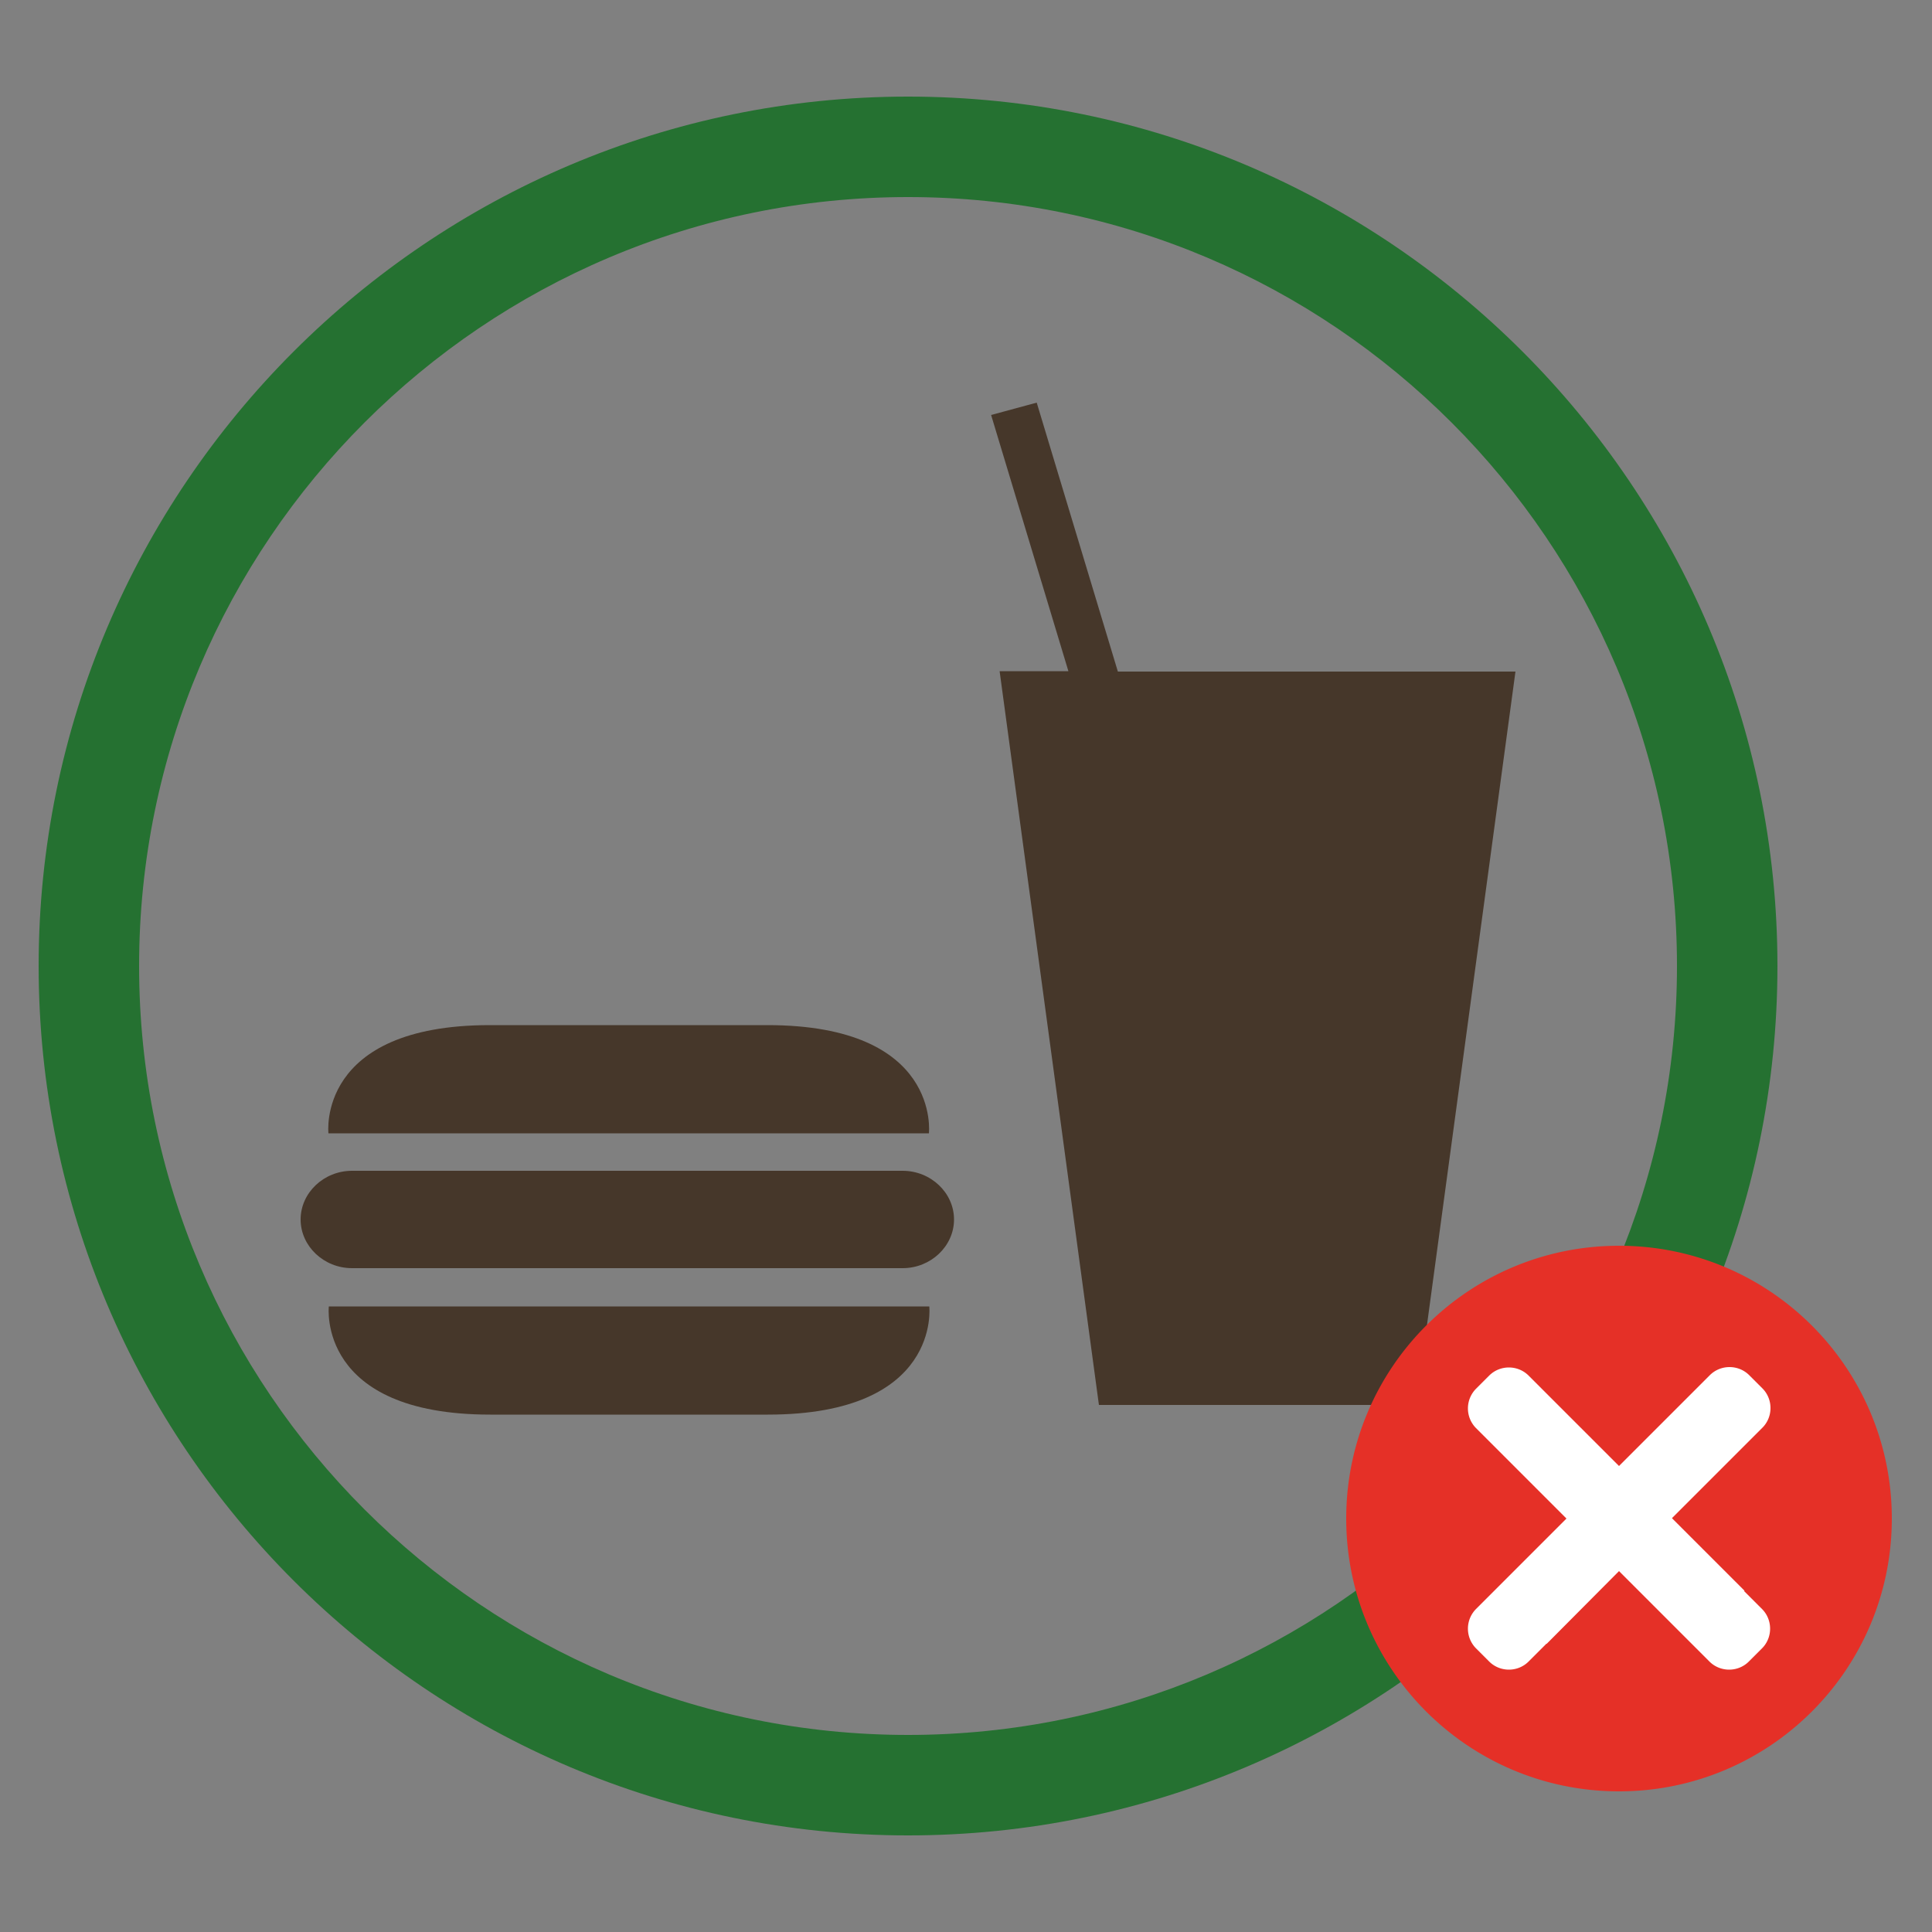<svg xmlns="http://www.w3.org/2000/svg" data-name="Layer 1" viewBox="0 0 50 50"><rect x="0" y="0" width="50" height="50" fill="#808080" stroke="none"/><path d="M23.5 47.5C11.09 47.5 1 37.41 1 25S11.1 2.5 23.5 2.5 46 12.59 46 25 35.91 47.5 23.5 47.5m0-42.4C12.53 5.1 3.6 14.02 3.6 25s8.93 19.9 19.9 19.9S43.4 35.97 43.4 25 34.48 5.1 23.5 5.1" style="fill:#257131;stroke-width:0"/><path d="M23.36 32.82c.73 0 1.33-.57 1.33-1.26s-.6-1.26-1.33-1.26H9.11c-.73 0-1.33.57-1.33 1.26s.6 1.26 1.33 1.26h14.25Zm5.08 3.54h8.21l2.57-18.98H28.93l-2.1-6.96-1.18.32 2 6.63h-1.78l2.57 18.99ZM8.51 33.81s-.32 2.8 4.18 2.8h7.18c4.5 0 4.18-2.8 4.18-2.8H8.52Zm15.53-4.48s.32-2.8-4.18-2.8h-7.18c-4.5 0-4.18 2.8-4.18 2.8h15.53Z" style="stroke-width:0;fill:#46372a"/><path d="M47.48 39.3c0 3.08-2.5 5.58-5.58 5.58s-5.58-2.5-5.58-5.58 2.5-5.58 5.58-5.58 5.58 2.5 5.58 5.58" style="fill:#fff;stroke-width:0"/><path d="M41.9 32.24c-3.9 0-7.06 3.16-7.06 7.06s3.16 7.06 7.06 7.06 7.06-3.16 7.06-7.06-3.16-7.06-7.06-7.06m3.24 8.93v.01l.46.46c.28.28.28.74 0 1.02l-.34.34c-.28.28-.74.28-1.02 0l-2.34-2.34-1.87 1.88h-.01l-.46.46c-.28.28-.74.28-1.02 0l-.34-.34a.724.724 0 0 1 0-1.02l2.34-2.34-1.87-1.87-.47-.47a.724.724 0 0 1 0-1.02l.34-.34c.28-.28.74-.28 1.02 0l2.34 2.34 1.88-1.88.47-.47c.28-.28.74-.28 1.02 0l.34.34c.28.28.28.74 0 1.02l-2.34 2.34 1.88 1.88Z" style="fill:#e53027;stroke-width:0"/></svg>